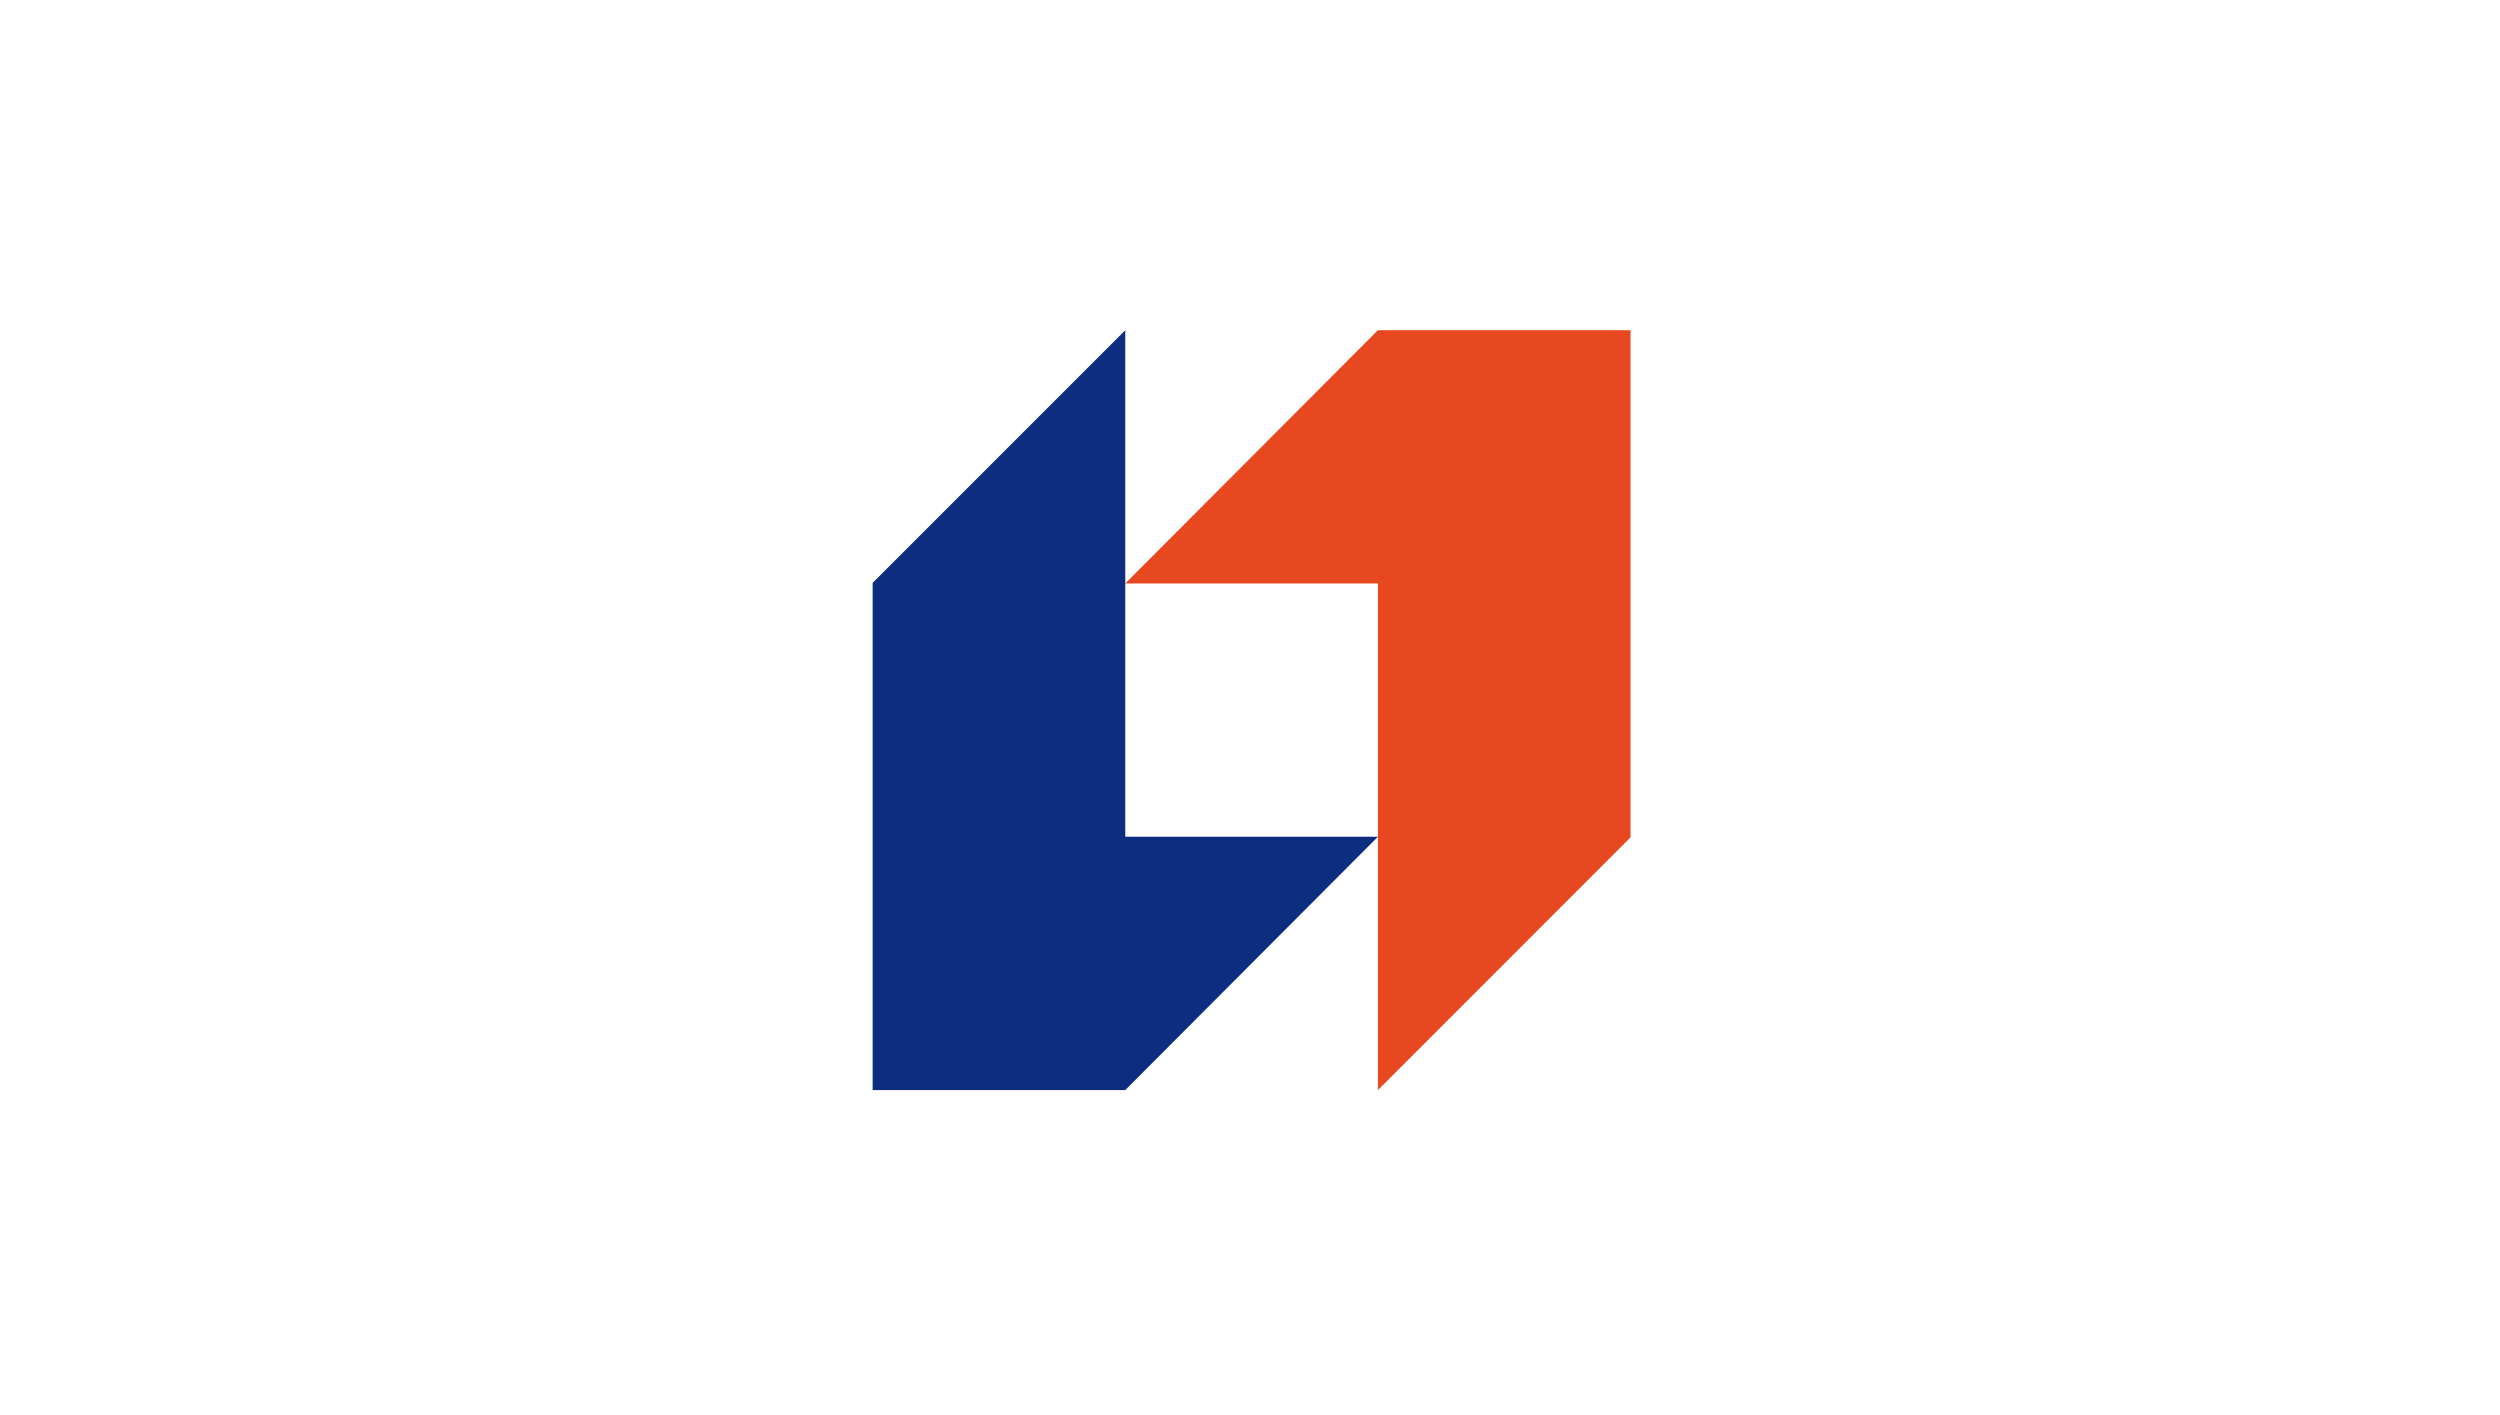 <svg xmlns="http://www.w3.org/2000/svg" version="1.1" viewBox="0 0 212 120">
  <g fill-rule="evenodd">
    <path d="M116.849 28L95.424 49.479h21.425v42.956l21.422-21.427V28z" fill="#e84820"/>
    <path d="M95.424 92.435l21.423-21.479H95.424V28L74 49.427v43.008z" fill="#0d2d81"/>
  </g>
</svg>